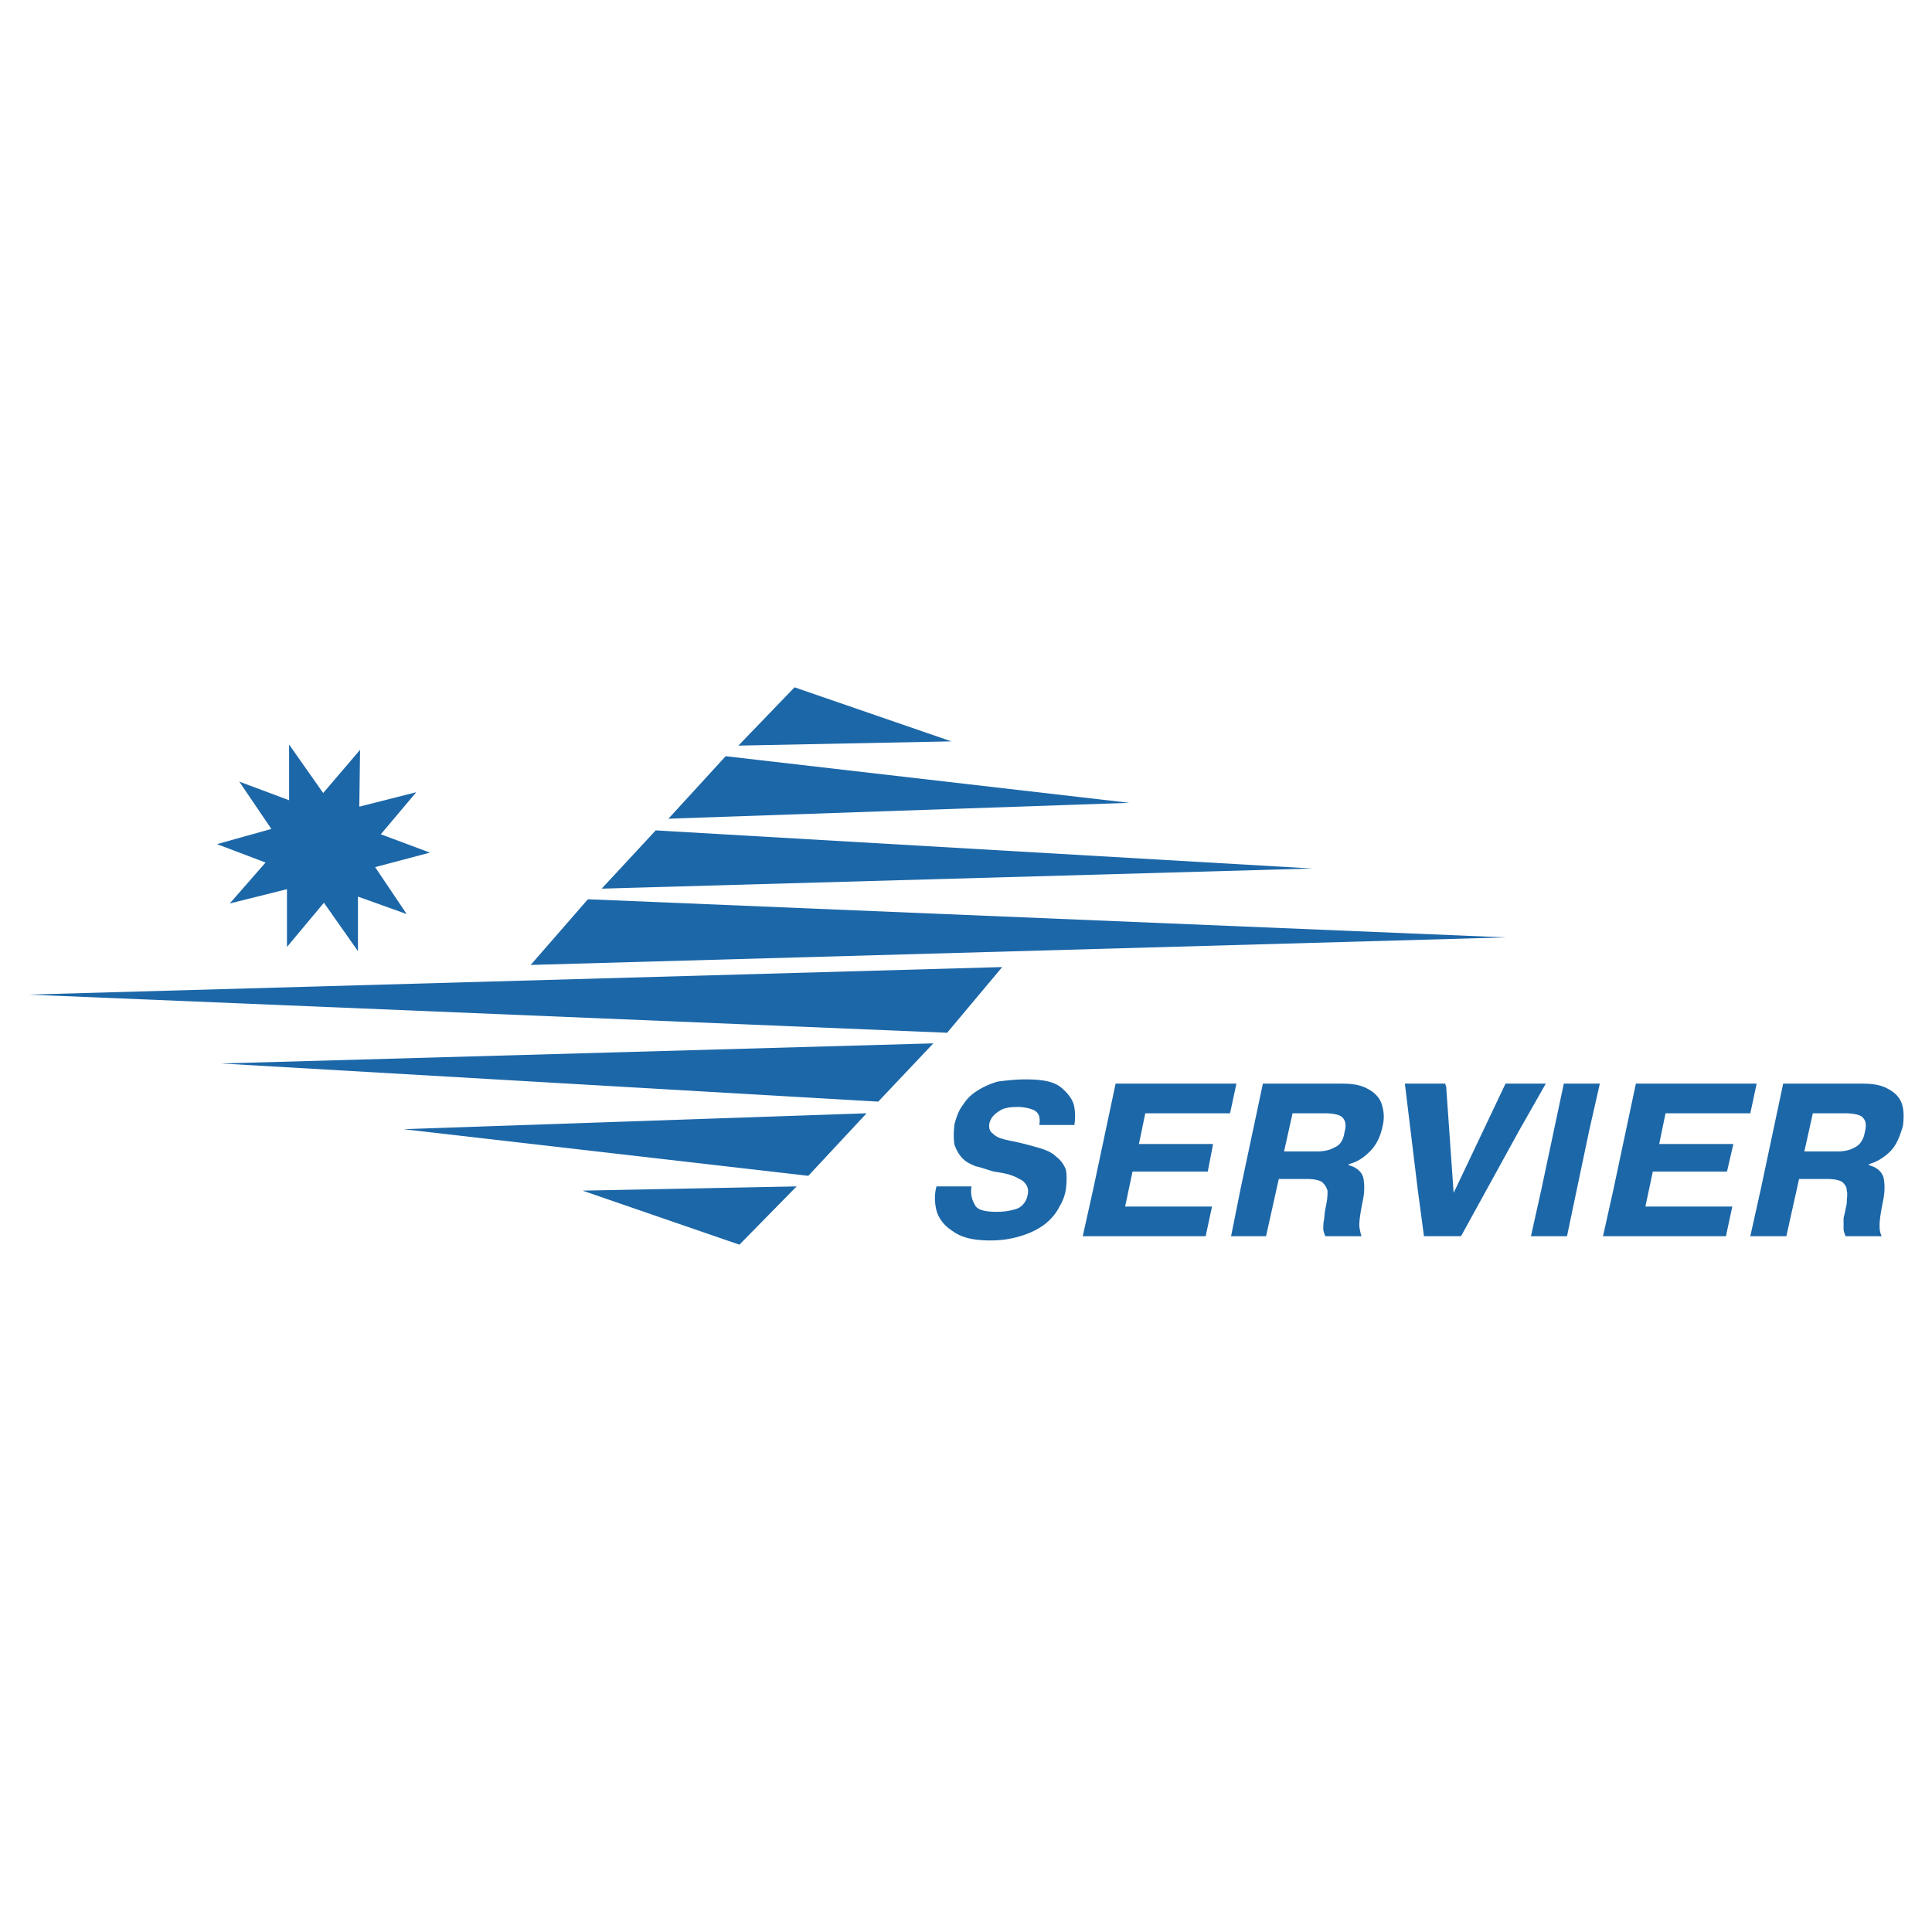 <svg xmlns="http://www.w3.org/2000/svg" width="2500" height="2500" viewBox="0 0 192.756 192.756"><g fill-rule="evenodd" clip-rule="evenodd"><path fill="#fff" fill-opacity="0" d="M0 0h192.756v192.756H0V0z"/><path d="M28.102 84.22l-4.229-6.237 7.083 2.643 4.969-5.815-.105 7.612 7.083 2.643-7.189 1.903v7.929l-4.757-6.766-8.035 2.008 5.18-5.92zm1.163-.528c-.317.846-.211 1.691.211 2.432.317.634.952 1.163 1.691 1.48a2.952 2.952 0 0 0 2.114-.106c.846-.211 1.375-.74 1.692-1.585.211-.634.317-1.163.211-1.797 0-.528-.211-1.057-.528-1.48-.423-.423-.74-.74-1.269-.846-.74-.317-1.585-.317-2.432 0a3.152 3.152 0 0 0-1.691 1.798v.104h.001z" fill="#1c67a8"/><path d="M28.842 82.211l-7.189 2.009 6.978 2.643v7.612l4.863-5.814 7.083 2.537-4.123-6.132 5.075-6.025-7.929 2.008-4.757-6.766v7.928h-.001zm.529 1.164c.423-.846.951-1.374 1.691-1.691a2.963 2.963 0 0 1 2.326 0c.634.211 1.163.74 1.586 1.375.422.74.422 1.48.211 2.431a4.399 4.399 0 0 1-.952 1.48c-.423.317-.952.528-1.48.634s-1.057.106-1.48-.106c-.846-.211-1.375-.74-1.797-1.585-.423-.74-.528-1.586-.211-2.538h.106z" fill="#1c67a8"/><path d="M33.599 80.943c2.326.846 3.489 3.383 2.643 5.604-.846 2.22-3.383 3.383-5.603 2.537-2.326-.846-3.489-3.383-2.643-5.603s3.383-3.384 5.603-2.538zM93.437 118.367h3.489c-.106.635 0 1.27.317 1.797.211.529.951.74 2.221.74.74 0 1.373-.105 2.008-.316.529-.211.951-.74 1.057-1.375.107-.422 0-.74-.105-.951-.211-.316-.422-.529-.74-.635-.316-.211-.633-.316-.951-.422-.316-.105-.846-.213-1.586-.318-.74-.211-1.268-.422-1.797-.527-.529-.213-.951-.424-1.268-.74-.423-.424-.635-.846-.846-1.375-.105-.529-.105-1.268 0-2.113.211-.74.423-1.375.846-1.904a4.27 4.27 0 0 1 1.374-1.373c.635-.424 1.375-.74 2.115-.953.846-.105 1.797-.211 2.748-.211 1.691 0 2.855.211 3.596.846.738.635 1.162 1.27 1.268 1.904.105.633.105 1.268 0 1.797h-3.488c.105-.74 0-1.164-.529-1.48a4.383 4.383 0 0 0-1.691-.316c-.74 0-1.375.105-1.797.422-.529.316-.846.74-.951 1.162-.105.424 0 .848.316 1.059.211.211.529.422.951.527.318.105.846.213 1.375.318.951.211 1.691.422 2.432.635.635.211 1.162.422 1.586.846.422.316.74.738.951 1.268.105.529.105 1.164 0 2.008a4.631 4.631 0 0 1-.635 1.693c-.316.633-.74 1.162-1.373 1.691-.529.422-1.27.846-2.221 1.162s-2.01.529-3.277.529c-1.797 0-2.96-.318-3.806-.951-.846-.529-1.375-1.27-1.586-2.01-.215-.848-.215-1.694-.003-2.434zm20.192-4.228h7.4l-.529 2.748h-7.506l-.74 3.49h8.67l-.635 2.959h-12.263l1.057-4.758 2.221-10.465h12.053l-.635 2.959h-8.457l-.636 3.067zm9.197 9.197h3.488l1.27-5.709h2.748c.74 0 1.27.105 1.586.318.318.316.424.527.529.846 0 .316 0 .74-.105 1.268-.105.529-.213 1.057-.213 1.48-.105.424-.105.846-.105 1.057 0 .213.105.529.213.74h3.594c-.105-.422-.211-.74-.211-1.162 0-.424.105-1.164.316-2.221.211-.951.211-1.691.105-2.326s-.635-1.162-1.48-1.373v-.107c.846-.211 1.48-.633 2.115-1.268s1.057-1.48 1.268-2.537c.213-.846.107-1.586-.105-2.221-.211-.635-.74-1.162-1.373-1.48-.74-.422-1.586-.527-2.645-.527h-7.822l-2.221 10.465-.952 4.757zm6.133-12.264h3.17c.74 0 1.375.105 1.691.318.424.316.529.846.318 1.586-.105.738-.424 1.268-.951 1.479-.529.318-1.164.424-1.797.424h-3.279l.848-3.807zm16.068 7.93l.211-.424 4.969-10.465h4.018l-2.643 4.65-5.814 10.572h-3.699l-.635-4.758-1.27-10.465h4.018l.105.316.74 10.574zm10.994-10.889l-2.219 10.465-1.059 4.758h3.596l2.221-10.572 1.057-4.65h-3.596v-.001zm9.516 6.026h7.4l-.635 2.748h-7.4l-.74 3.49h8.67l-.635 2.959H159.933l1.059-4.758 2.219-10.465h12.052l-.635 2.959h-8.457l-.634 3.067zm9.092 9.197h3.596l1.268-5.709h2.748c.74 0 1.27.105 1.586.318.318.316.424.527.424.846.105.316 0 .74 0 1.268a34.217 34.217 0 0 1-.318 1.48v1.057c0 .213.105.529.213.74h3.594c-.211-.422-.211-.74-.211-1.162 0-.424.105-1.164.316-2.221.211-.951.211-1.691.105-2.326s-.633-1.162-1.48-1.373v-.107c.74-.211 1.48-.633 2.115-1.268s.951-1.48 1.27-2.537c.105-.846.105-1.586-.105-2.221-.213-.635-.74-1.162-1.375-1.48-.74-.422-1.586-.527-2.643-.527h-7.824l-2.221 10.465-1.058 4.757zm6.238-12.264h3.17c.74 0 1.375.105 1.693.318.422.316.527.846.316 1.586-.105.738-.529 1.268-.951 1.479-.529.318-1.164.424-1.797.424h-3.277l.846-3.807zM73.667 74.389l5.603-5.815 15.646 5.392-21.249.423zm-1.269 1.057l40.279 4.651-45.988 1.586 5.709-6.237zm-6.977 7.4l65.546 3.806-70.938 2.009 5.392-5.815zm-6.766 6.872l91.552 3.806-97.261 2.748 5.709-6.554zm35.839 13.321l-91.66-3.807 97.156-2.749-5.496 6.556zm-6.872 6.871l-65.546-3.807 71.043-2.008-5.497 5.815zm-6.977 7.401l-40.385-4.652 46.2-1.586-5.815 6.238zm-1.164 1.056l-5.709 5.814-15.646-5.391 21.355-.423z" fill="#1c67a8"/></g></svg>
